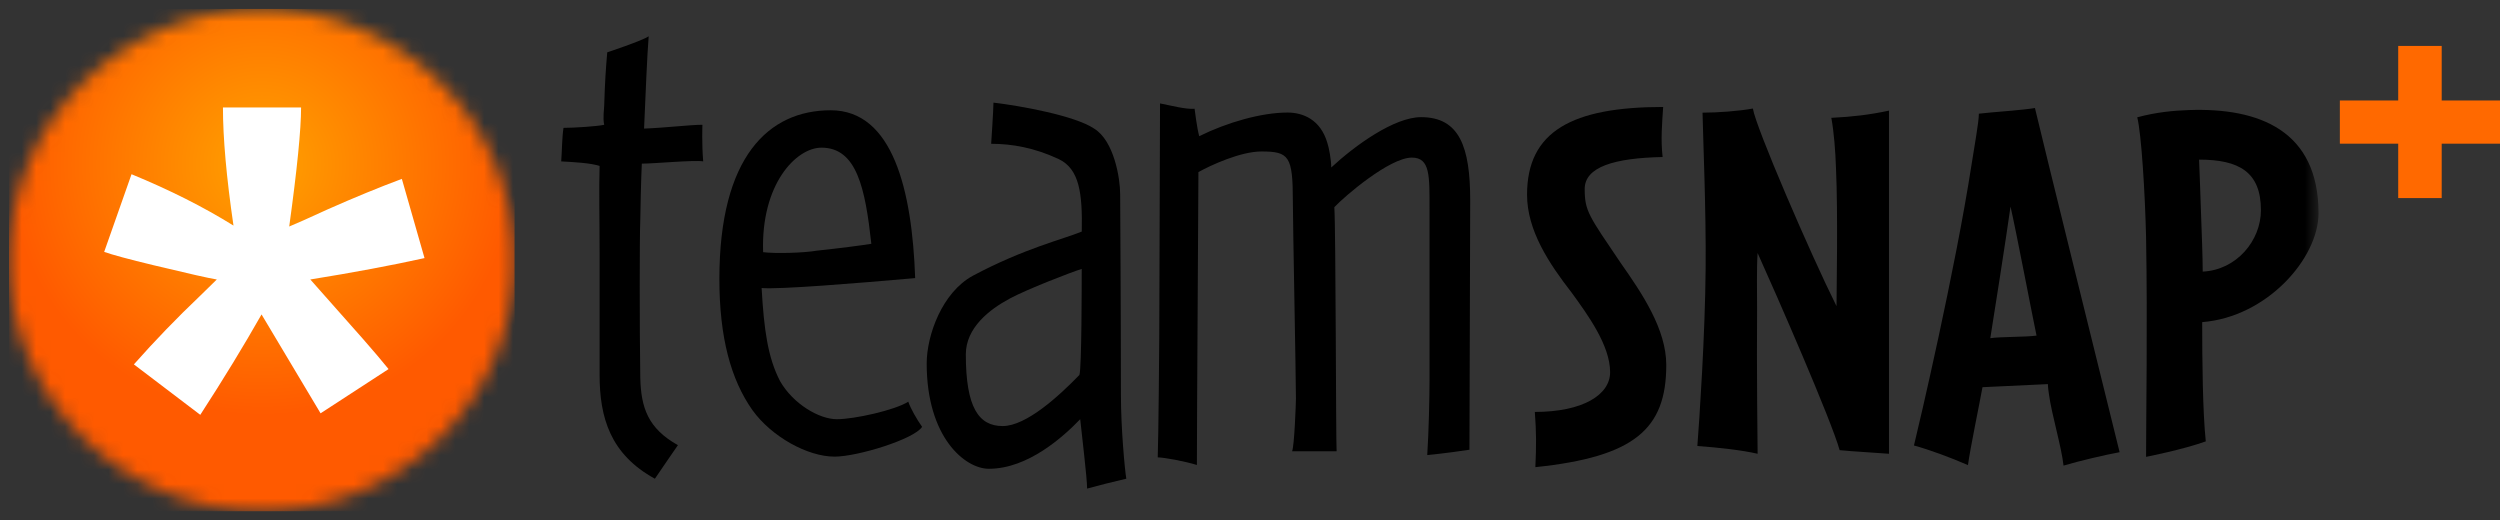 <svg xmlns="http://www.w3.org/2000/svg" fill="none" viewBox="0 0 173 36" height="36" width="173">
<rect x="0" y="0" width="173" height="36" fill="#333333" stroke="none"/>
<g clip-path="url(#clip0_5637_714)">
<mask height="36" width="36" y="0" x="0" maskUnits="userSpaceOnUse" style="mask-type:luminance" id="mask0_5637_714">
<path fill="white" d="M0.623 18C0.623 27.598 8.456 35.378 18.115 35.378C27.773 35.378 35.606 27.598 35.606 18C35.606 8.401 27.777 0.619 18.117 0.619C8.456 0.619 0.623 8.401 0.623 18Z"></path>
</mask>
<g mask="url(#mask0_5637_714)">
<path fill="url(#paint0_radial_5637_714)" d="M35.608 0.619H0.623V35.378H35.608V0.619Z"></path>
</g>
<mask height="36" width="161" y="0" x="0" maskUnits="userSpaceOnUse" style="mask-type:luminance" id="mask1_5637_714">
<path fill="white" d="M160.442 0H0V36H160.442V0Z"></path>
</mask>
<g mask="url(#mask1_5637_714)">
<path fill="white" d="M13.861 28.708L9.265 25.216C10.721 23.572 12.241 21.998 13.819 20.498C14.447 19.889 14.841 19.503 15.003 19.34C14.493 19.261 13.035 18.932 10.634 18.355C8.899 17.937 7.759 17.628 7.209 17.43L9.102 12.056C11.719 13.132 14.073 14.314 16.157 15.61C15.669 12.272 15.428 9.548 15.428 7.437H20.835C20.835 8.95 20.563 11.697 20.014 15.675C20.419 15.511 21.3 15.12 22.661 14.494C24.522 13.669 26.236 12.964 27.808 12.379L29.377 17.86C27.102 18.363 24.467 18.857 21.473 19.34L25.145 23.485C25.879 24.323 26.46 25.009 26.888 25.54L22.184 28.601L18.099 21.759C16.866 23.933 15.452 26.252 13.857 28.71"></path>
</g>
<mask height="36" width="161" y="0" x="0" maskUnits="userSpaceOnUse" style="mask-type:luminance" id="mask2_5637_714">
<path fill="white" d="M160.442 0H0V36H160.442V0Z"></path>
</mask>
<g mask="url(#mask2_5637_714)">
<path fill="black" d="M44.414 11.326C44.361 12.383 44.308 14.864 44.308 15.181C44.255 16.605 44.255 22.464 44.308 26.16C44.361 28.218 44.84 29.645 46.912 30.805C46.912 30.805 45.742 32.495 45.318 33.128C42.236 31.437 41.493 28.904 41.493 25.948V17.609C41.493 15.126 41.44 13.12 41.493 11.485C40.855 11.274 39.74 11.221 38.836 11.169C38.889 10.482 38.889 9.534 38.994 8.848C39.738 8.848 41.332 8.743 41.81 8.636C41.704 8.16 41.81 7.528 41.81 7.316C41.863 5.627 41.917 4.836 42.021 3.621C42.021 3.621 44.412 2.83 44.889 2.513C44.784 3.778 44.676 6.47 44.57 8.898C46.004 8.846 47.76 8.634 48.608 8.634C48.608 8.634 48.556 9.899 48.661 11.167C48.023 11.062 45.261 11.324 44.41 11.324"></path>
<path fill="black" d="M57.75 31.599C55.891 31.599 53.393 30.224 52.066 28.378C50.578 26.265 49.781 23.362 49.781 19.298C49.781 10.852 53.182 7.631 57.486 7.631C61.79 7.631 63.117 13.175 63.33 19.245C59.131 19.615 53.925 20.037 52.704 19.932C52.865 22.781 53.129 24.735 53.978 26.369C54.882 27.954 56.688 29.009 57.91 29.009C59.133 29.009 61.949 28.378 62.853 27.796C63.013 28.271 63.438 29.009 63.809 29.538C63.279 30.384 59.347 31.599 57.752 31.599M56.846 10.218C55.091 10.218 52.647 12.751 52.808 17.451C53.657 17.556 55.623 17.504 56.525 17.346C58.014 17.189 59.661 16.977 60.297 16.87C59.873 13.017 59.288 10.218 56.844 10.218"></path>
<path fill="black" d="M75.228 33.812C75.228 33.075 74.856 30.064 74.751 29.009C73.583 30.222 71.137 32.44 68.429 32.44C66.784 32.44 64.127 30.276 64.127 25.156C64.127 23.203 65.189 20.246 67.314 19.085C70.873 17.186 73.583 16.553 74.858 16.024C74.911 13.386 74.7 11.695 73.264 11.009C71.564 10.216 70.022 9.951 68.588 9.951C68.588 9.951 68.748 7.576 68.748 7.102C70.556 7.311 74.381 8 75.709 8.896C77.091 9.739 77.515 12.329 77.515 13.437C77.515 13.806 77.568 21.881 77.568 27.32C77.568 29.642 77.834 32.492 77.94 33.126C77.036 33.338 75.974 33.6 75.23 33.81M69.861 20.67C68.48 21.408 66.835 22.676 66.835 24.522C66.835 28.218 67.737 29.483 69.384 29.483C71.031 29.483 73.314 27.372 74.696 25.945C74.854 25.471 74.854 19.665 74.854 18.609C74.164 18.819 71.027 20.034 69.859 20.668"></path>
<path fill="black" d="M101.686 31.122C101.367 31.174 99.878 31.386 98.765 31.491C98.87 29.907 98.923 27.427 98.923 26.371V14.494C98.923 12.173 98.976 10.906 97.7 10.906C96.16 10.906 93.026 13.596 92.336 14.337C92.441 15.921 92.441 30.49 92.494 31.229H89.412C89.573 30.86 89.679 27.851 89.679 27.586C89.679 26.161 89.465 15.287 89.465 13.915C89.465 10.799 89.199 10.482 87.288 10.482C85.854 10.482 83.78 11.433 82.931 11.909C82.931 13.122 82.825 28.799 82.825 32.177C81.974 31.915 80.54 31.651 80.115 31.651C80.168 30.224 80.221 23.784 80.221 23.31L80.274 7.156C81.07 7.314 82.079 7.578 82.665 7.526C82.665 7.526 82.825 8.845 82.986 9.425C84.899 8.474 87.29 7.788 89.096 7.788C90.158 7.788 91.381 8.262 91.856 9.899C91.964 10.216 92.122 11.061 92.122 11.59C93.77 10.06 96.479 8.107 98.338 8.107C100.995 8.107 101.738 10.165 101.738 13.861L101.686 31.122Z"></path>
<path fill="black" d="M106.247 32.329C106.316 30.827 106.316 29.935 106.21 28.506C109.515 28.506 111.42 27.328 111.42 25.758C111.42 23.901 109.877 21.792 108.764 20.258C107.181 18.224 105.672 15.939 105.672 13.473C105.672 9.081 108.802 7.402 115.091 7.402C115.02 8.508 114.912 9.651 115.054 10.866C111.713 10.936 109.661 11.546 109.661 13.079C109.661 14.613 109.95 14.936 112.144 18.185C113.653 20.329 115.306 22.793 115.306 25.257C115.306 29.685 113.115 31.612 106.251 32.327"></path>
<path fill="black" d="M127.303 31.151C126.73 29.082 122.921 20.367 121.627 17.51C121.554 18.511 121.591 20.259 121.591 21.473C121.554 25.116 121.627 31.401 121.627 31.401C120.549 31.151 118.964 30.973 117.457 30.864C117.599 29.044 117.993 23.187 118.03 18.579C118.066 14.581 117.853 9.619 117.815 7.796C118.859 7.796 120.331 7.689 121.3 7.51C121.479 8.761 125.288 17.582 127.087 21.187C127.087 20.222 127.195 14.759 127.051 11.653C127.014 10.474 126.907 9.116 126.728 8.154C128.199 8.083 129.387 7.94 130.717 7.655V31.401C129.352 31.294 128.416 31.258 127.301 31.151"></path>
<path fill="black" d="M142.797 32.222C142.653 30.901 141.968 28.65 141.789 27.294C141.753 27.046 141.716 26.796 141.716 26.58C140.889 26.616 137.907 26.759 137.188 26.794C137.012 27.794 136.327 31.078 136.183 32.186C134.962 31.651 133.489 31.112 132.445 30.828C132.805 29.365 135.283 18.796 136.435 11.367C136.612 10.19 136.937 8.475 136.937 7.867C137.8 7.76 140.026 7.619 140.818 7.474C141.105 8.759 146.281 29.686 146.677 31.292C145.706 31.47 143.873 31.897 142.797 32.22M139.128 14.297C138.878 16.119 137.905 22.331 137.729 23.403C138.377 23.296 140.172 23.332 140.928 23.223C140.64 21.865 139.524 16.012 139.128 14.297Z"></path>
<path fill="black" d="M152.392 22.295C152.392 24.975 152.426 28.507 152.64 30.543C151.059 31.114 148.508 31.615 148.508 31.615C148.508 28.723 148.615 22.507 148.508 16.402C148.435 13.33 148.185 9.262 147.898 8.117C149.227 7.76 150.413 7.653 151.455 7.617C156.345 7.437 160.442 9.044 160.442 14.757C160.442 17.865 156.885 21.936 152.392 22.291M152.176 11.046C152.211 12.047 152.282 13.653 152.319 14.975C152.355 16.01 152.428 17.796 152.428 18.795C154.764 18.686 156.456 16.654 156.456 14.545C156.456 11.903 154.945 11.046 152.178 11.046"></path>
</g>
<path fill="#FF6900" d="M161.918 6.953H165.956V3.179H168.965V6.953H173.003V9.942H168.965V13.707H165.956V9.942H161.918V6.953Z"></path>
</g>
<defs>
<radialGradient gradientTransform="translate(18.141 11.38) scale(17.492 17.378)" gradientUnits="userSpaceOnUse" r="1" cy="0" cx="0" id="paint0_radial_5637_714">
<stop stop-color="#FFA100"></stop>
<stop stop-color="#FF5A00" offset="1"></stop>
</radialGradient>
<clipPath id="clip0_5637_714">
<rect fill="white" height="36" width="173"></rect>
</clipPath>
</defs>
</svg>
